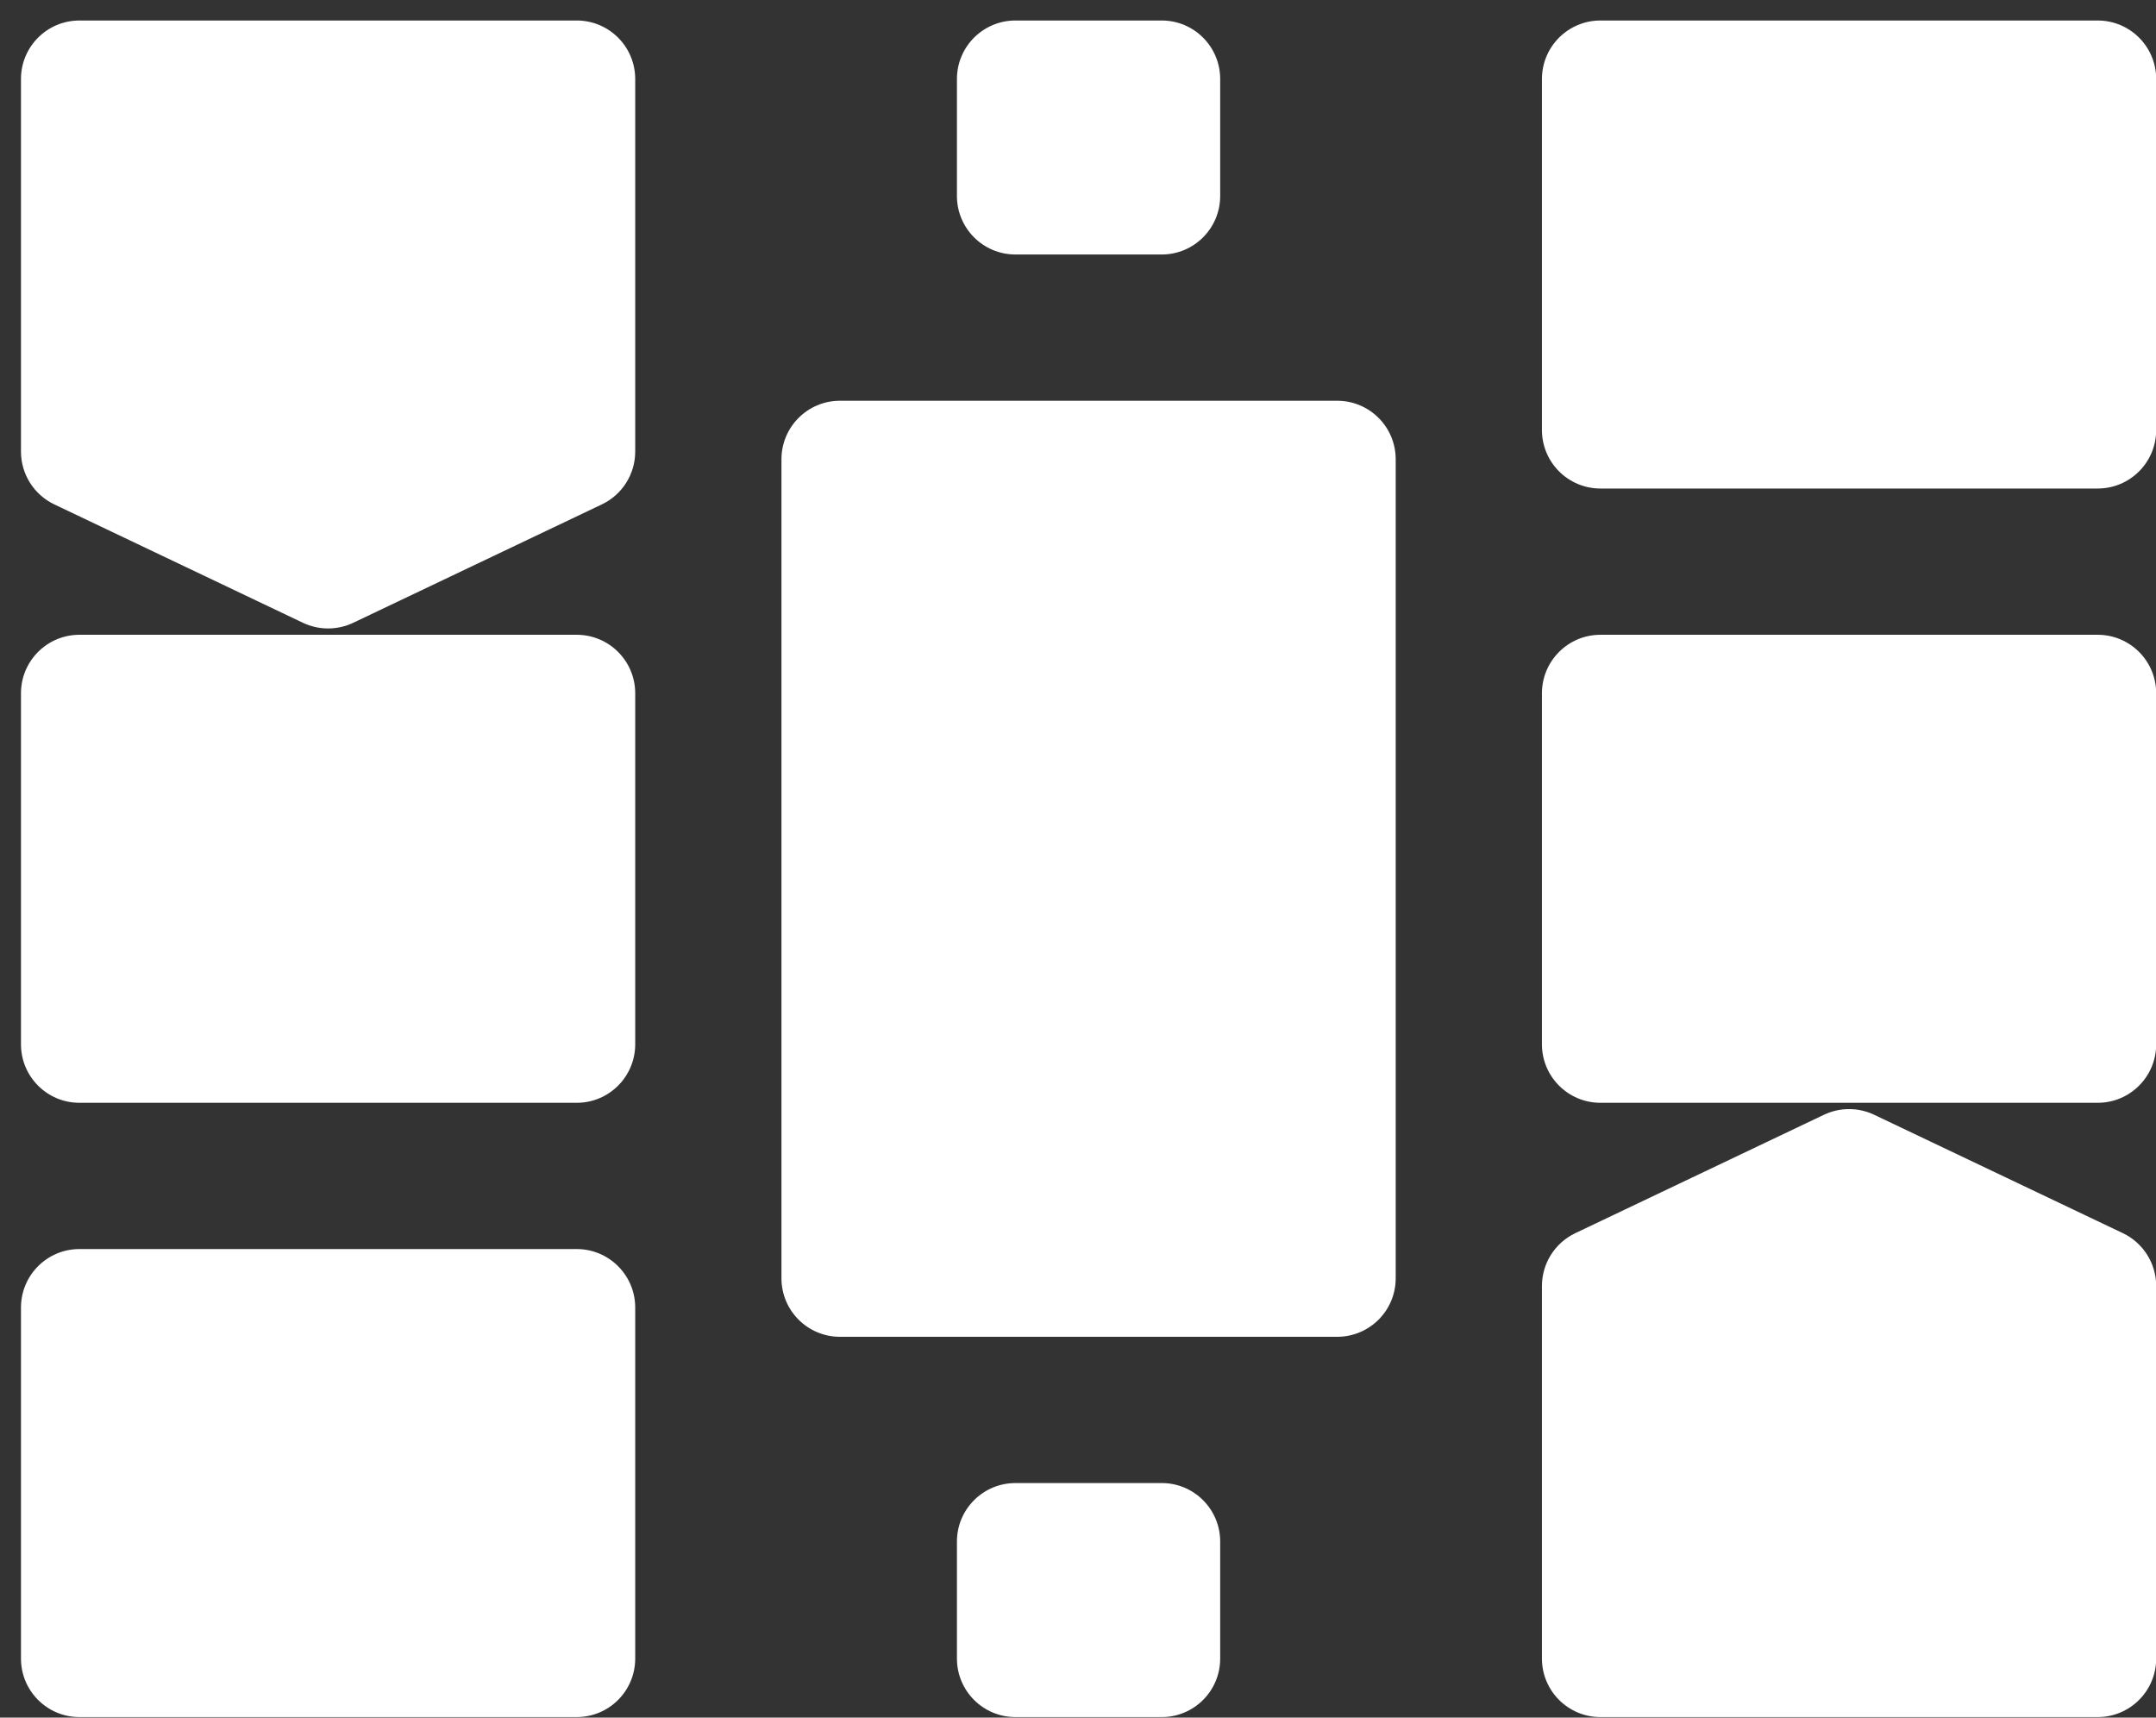 <svg width="59" height="47" viewBox="0 0 59 47" fill="none" xmlns="http://www.w3.org/2000/svg">
<rect x="0" y="0" width="59" height="47" fill="#333333" stroke="none"/>
<path d="M0.574 2.162C0.574 1.277 1.29 0.561 2.174 0.561L15.782 0.561C16.666 0.561 17.383 1.277 17.383 2.162V12.357C17.383 12.974 17.028 13.537 16.47 13.802L9.666 17.042C9.231 17.249 8.725 17.249 8.29 17.042L1.486 13.802C0.929 13.537 0.574 12.974 0.574 12.357L0.574 2.162Z" fill="white"/>
<path d="M26.187 2.162C26.187 1.277 26.904 0.561 27.788 0.561L31.791 0.561C32.675 0.561 33.391 1.277 33.391 2.162V5.363C33.391 6.247 32.675 6.964 31.791 6.964H27.788C26.904 6.964 26.187 6.247 26.187 5.363V2.162Z" fill="white"/>
<path d="M42.196 2.162C42.196 1.277 42.913 0.561 43.797 0.561L57.404 0.561C58.288 0.561 59.005 1.277 59.005 2.162V11.767C59.005 12.651 58.288 13.368 57.404 13.368L43.797 13.368C42.913 13.368 42.196 12.651 42.196 11.767V2.162Z" fill="white"/>
<path d="M0.574 18.971C0.574 18.087 1.29 17.37 2.174 17.37H15.782C16.666 17.37 17.383 18.087 17.383 18.971V28.576C17.383 29.46 16.666 30.177 15.782 30.177H2.174C1.29 30.177 0.574 29.46 0.574 28.576L0.574 18.971Z" fill="white"/>
<path d="M21.385 12.567C21.385 11.683 22.102 10.966 22.986 10.966H36.593C37.477 10.966 38.194 11.683 38.194 12.567V34.979C38.194 35.864 37.477 36.58 36.593 36.58H22.986C22.102 36.58 21.385 35.864 21.385 34.979L21.385 12.567Z" fill="white"/>
<path d="M42.196 18.971C42.196 18.087 42.913 17.37 43.797 17.37H57.404C58.288 17.37 59.005 18.087 59.005 18.971V28.576C59.005 29.46 58.288 30.177 57.404 30.177H43.797C42.913 30.177 42.196 29.46 42.196 28.576V18.971Z" fill="white"/>
<path d="M0.574 35.78C0.574 34.896 1.29 34.179 2.174 34.179H15.782C16.666 34.179 17.383 34.896 17.383 35.78V45.385C17.383 46.269 16.666 46.986 15.782 46.986H2.174C1.29 46.986 0.574 46.269 0.574 45.385L0.574 35.78Z" fill="white"/>
<path d="M26.187 42.183C26.187 41.299 26.904 40.582 27.788 40.582H31.791C32.675 40.582 33.391 41.299 33.391 42.183V45.385C33.391 46.269 32.675 46.986 31.791 46.986H27.788C26.904 46.986 26.187 46.269 26.187 45.385V42.183Z" fill="white"/>
<path d="M42.196 35.19C42.196 34.572 42.551 34.01 43.109 33.744L49.912 30.505C50.348 30.297 50.853 30.297 51.289 30.505L58.093 33.744C58.65 34.01 59.005 34.572 59.005 35.19V45.385C59.005 46.269 58.288 46.986 57.404 46.986H43.797C42.913 46.986 42.196 46.269 42.196 45.385V35.19Z" fill="white"/>
</svg>
